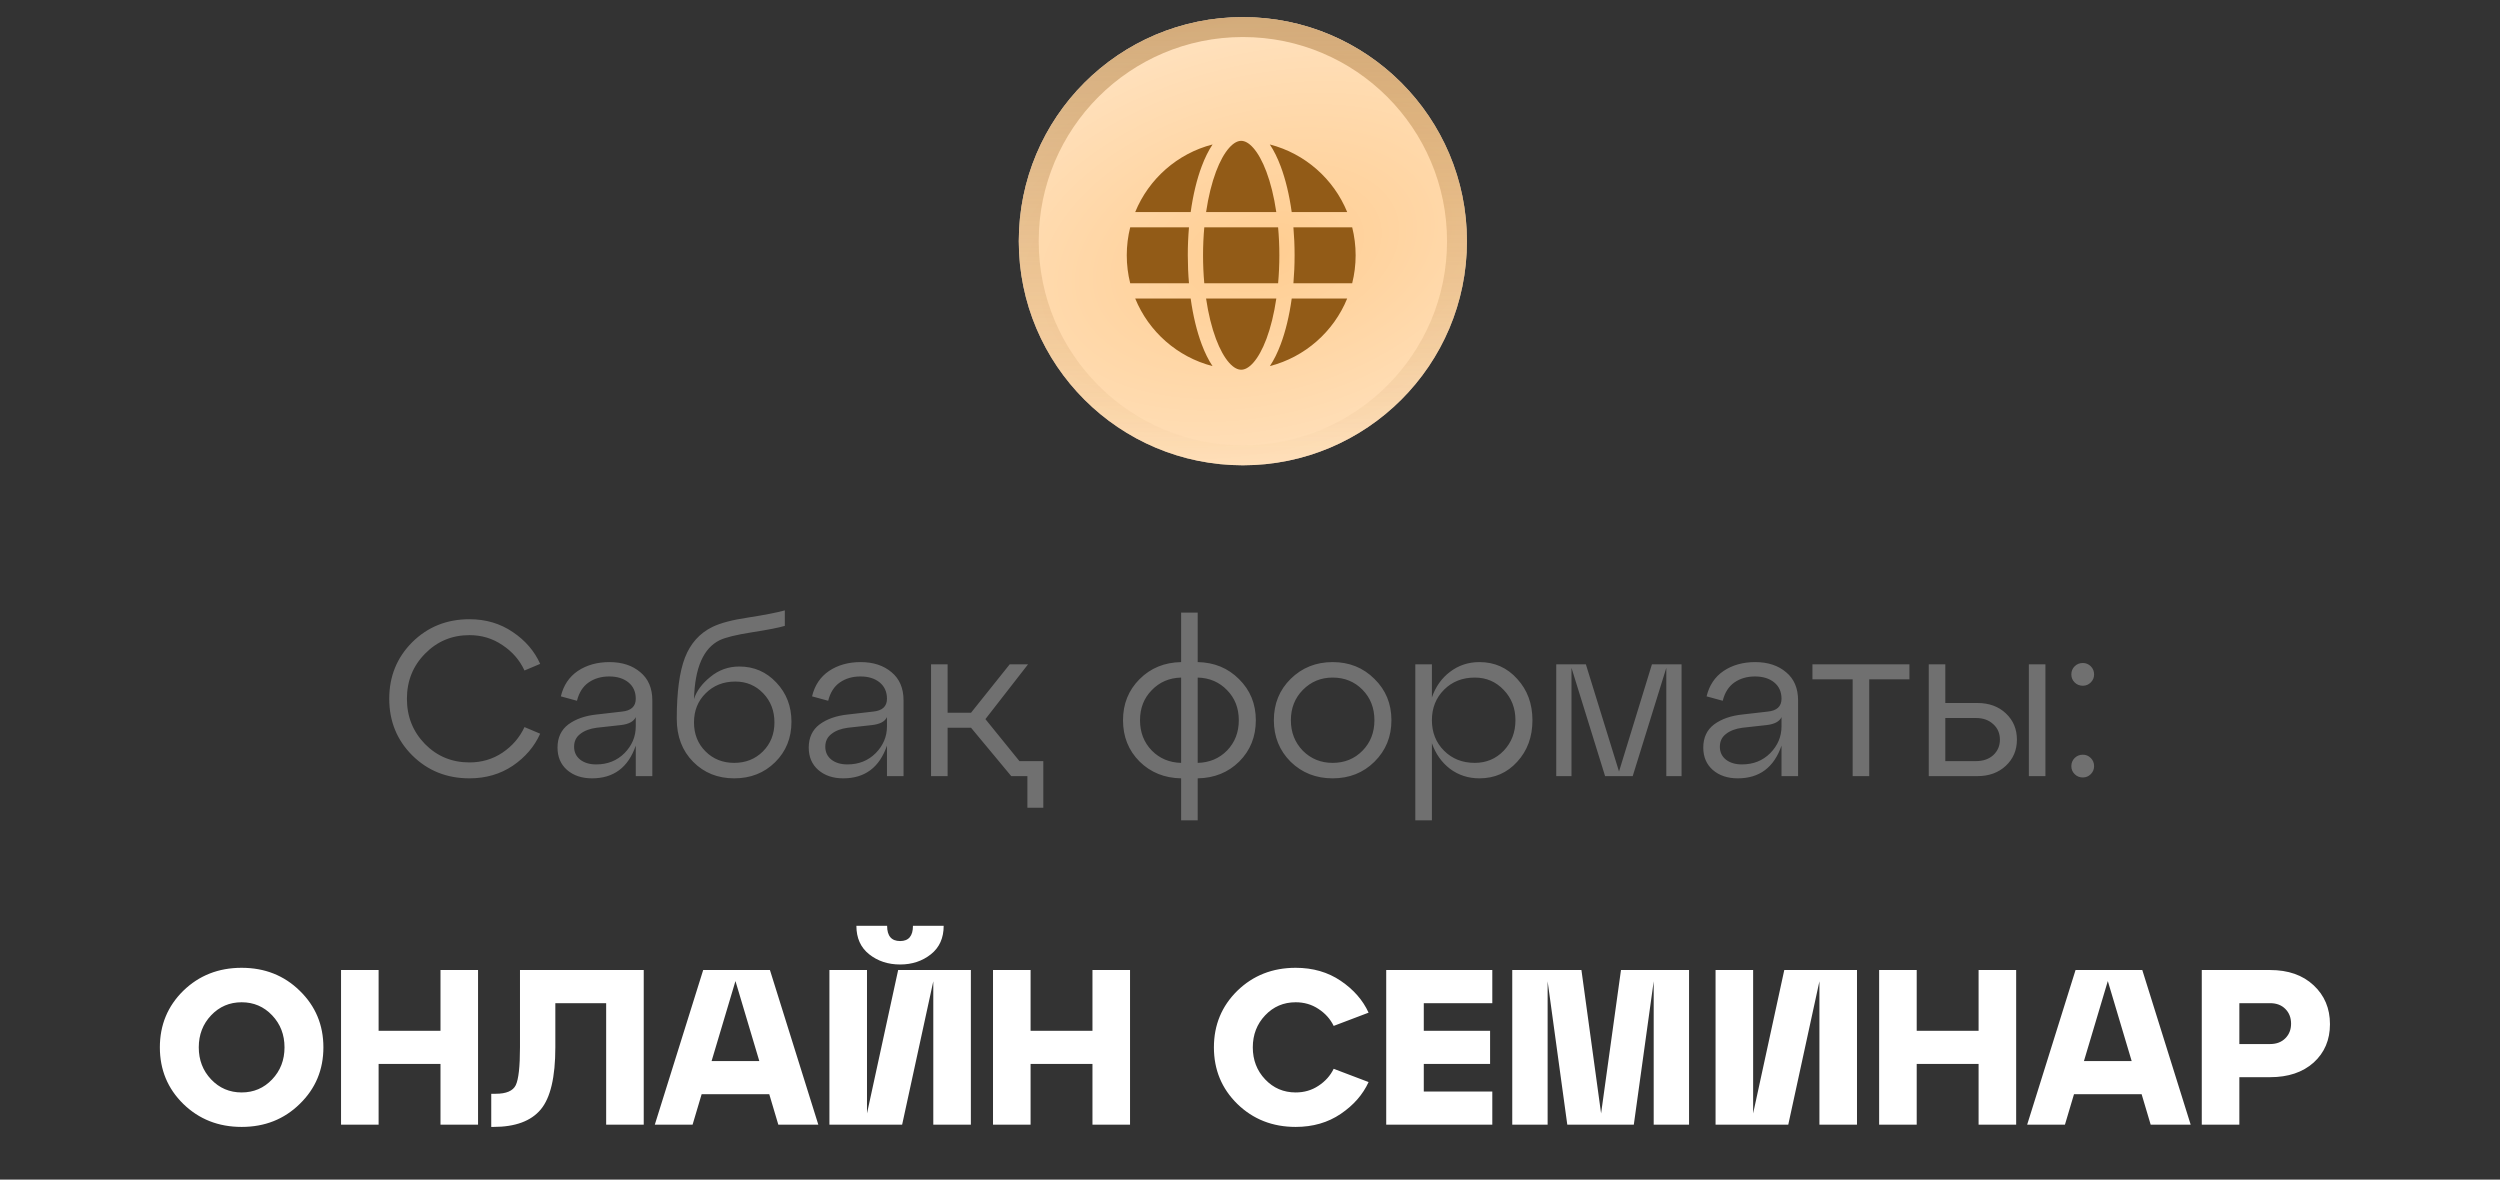 <?xml version="1.0" encoding="UTF-8"?> <svg xmlns="http://www.w3.org/2000/svg" width="142" height="67" viewBox="0 0 142 67" fill="none"><rect x="0" y="0" width="142" height="67" fill="#333333" stroke="none"/><path opacity="0.3" d="M23.414 42.904C22.544 42.034 22.109 40.963 22.109 39.691C22.109 38.419 22.544 37.348 23.414 36.478C24.293 35.607 25.377 35.172 26.665 35.172C27.594 35.172 28.414 35.415 29.126 35.9C29.837 36.377 30.356 36.98 30.682 37.708L29.791 38.084C29.515 37.49 29.096 37.009 28.536 36.641C27.983 36.264 27.36 36.076 26.665 36.076C25.67 36.076 24.829 36.428 24.142 37.13C23.456 37.825 23.113 38.679 23.113 39.691C23.113 40.704 23.456 41.561 24.142 42.264C24.829 42.959 25.67 43.306 26.665 43.306C27.36 43.306 27.983 43.122 28.536 42.754C29.096 42.377 29.515 41.892 29.791 41.298L30.682 41.674C30.356 42.402 29.837 43.009 29.126 43.495C28.414 43.971 27.594 44.21 26.665 44.21C25.377 44.21 24.293 43.775 23.414 42.904ZM34.617 37.607C35.337 37.607 35.923 37.8 36.374 38.185C36.826 38.561 37.052 39.093 37.052 39.779V44.084H36.111V42.352C35.684 43.591 34.856 44.21 33.626 44.21C33.048 44.21 32.575 44.051 32.207 43.733C31.847 43.415 31.667 42.992 31.667 42.465C31.667 41.896 31.872 41.457 32.282 41.147C32.701 40.838 33.241 40.649 33.902 40.582L35.32 40.419C35.847 40.369 36.111 40.126 36.111 39.691C36.111 39.298 35.973 38.988 35.697 38.762C35.42 38.536 35.056 38.423 34.605 38.423C34.153 38.423 33.764 38.536 33.437 38.762C33.111 38.988 32.889 39.336 32.772 39.804L31.856 39.553C32.006 38.925 32.328 38.444 32.822 38.109C33.324 37.775 33.923 37.607 34.617 37.607ZM33.864 43.419C34.508 43.419 35.044 43.206 35.471 42.779C35.898 42.344 36.111 41.838 36.111 41.26V40.733C35.994 40.984 35.709 41.135 35.257 41.185L33.889 41.336C33.504 41.386 33.194 41.503 32.96 41.687C32.726 41.863 32.609 42.105 32.609 42.415C32.609 42.716 32.722 42.959 32.948 43.143C33.182 43.327 33.487 43.419 33.864 43.419ZM41.992 37.858C42.829 37.858 43.532 38.164 44.101 38.775C44.67 39.377 44.955 40.118 44.955 40.997C44.955 41.917 44.645 42.683 44.026 43.294C43.406 43.905 42.632 44.21 41.703 44.21C40.766 44.21 39.988 43.896 39.369 43.269C38.749 42.641 38.44 41.829 38.44 40.833C38.44 39.319 38.595 38.16 38.904 37.356C39.214 36.553 39.733 35.971 40.461 35.612C40.921 35.386 41.607 35.206 42.519 35.072C43.431 34.93 44.118 34.796 44.578 34.67V35.549C44.252 35.649 43.632 35.771 42.72 35.913C41.816 36.055 41.201 36.206 40.875 36.365C39.954 36.817 39.469 37.93 39.419 39.704C39.561 39.252 39.871 38.833 40.348 38.448C40.825 38.055 41.373 37.858 41.992 37.858ZM40.072 42.679C40.507 43.114 41.051 43.331 41.703 43.331C42.356 43.331 42.9 43.114 43.335 42.679C43.77 42.243 43.988 41.695 43.988 41.034C43.988 40.373 43.775 39.821 43.348 39.377C42.921 38.934 42.394 38.712 41.766 38.712C41.088 38.712 40.528 38.934 40.084 39.377C39.641 39.812 39.419 40.365 39.419 41.034C39.419 41.695 39.636 42.243 40.072 42.679ZM48.886 37.607C49.605 37.607 50.191 37.8 50.643 38.185C51.095 38.561 51.321 39.093 51.321 39.779V44.084H50.38V42.352C49.953 43.591 49.124 44.21 47.894 44.21C47.317 44.21 46.844 44.051 46.476 43.733C46.116 43.415 45.936 42.992 45.936 42.465C45.936 41.896 46.141 41.457 46.551 41.147C46.969 40.838 47.509 40.649 48.17 40.582L49.589 40.419C50.116 40.369 50.38 40.126 50.38 39.691C50.38 39.298 50.241 38.988 49.965 38.762C49.689 38.536 49.325 38.423 48.873 38.423C48.421 38.423 48.032 38.536 47.706 38.762C47.379 38.988 47.158 39.336 47.041 39.804L46.124 39.553C46.275 38.925 46.597 38.444 47.091 38.109C47.593 37.775 48.191 37.607 48.886 37.607ZM48.133 43.419C48.777 43.419 49.312 43.206 49.739 42.779C50.166 42.344 50.38 41.838 50.38 41.26V40.733C50.262 40.984 49.978 41.135 49.526 41.185L48.158 41.336C47.773 41.386 47.463 41.503 47.229 41.687C46.995 41.863 46.877 42.105 46.877 42.415C46.877 42.716 46.99 42.959 47.216 43.143C47.451 43.327 47.756 43.419 48.133 43.419ZM55.971 40.846L57.904 43.231H59.26V45.88H58.356V44.084H57.439L55.155 41.336H53.824V44.084H52.883V37.733H53.824V40.482H55.155L57.352 37.733H58.393L55.971 40.846ZM71.331 40.909C71.331 41.846 71.017 42.628 70.389 43.256C69.762 43.875 68.975 44.193 68.029 44.21V46.595H67.088V44.21C66.142 44.193 65.356 43.875 64.728 43.256C64.101 42.628 63.787 41.846 63.787 40.909C63.787 39.98 64.101 39.202 64.728 38.574C65.356 37.946 66.142 37.624 67.088 37.607V34.796H68.029V37.607C68.967 37.624 69.749 37.946 70.377 38.574C71.013 39.202 71.331 39.98 71.331 40.909ZM65.419 39.202C64.975 39.654 64.753 40.222 64.753 40.909C64.753 41.595 64.975 42.168 65.419 42.628C65.862 43.08 66.419 43.315 67.088 43.331V38.486C66.419 38.503 65.862 38.741 65.419 39.202ZM68.029 38.486V43.331C68.699 43.315 69.255 43.08 69.699 42.628C70.142 42.168 70.364 41.595 70.364 40.909C70.364 40.222 70.142 39.654 69.699 39.202C69.255 38.741 68.699 38.503 68.029 38.486ZM73.309 43.269C72.673 42.633 72.355 41.846 72.355 40.909C72.355 39.971 72.673 39.189 73.309 38.561C73.954 37.925 74.749 37.607 75.694 37.607C76.64 37.607 77.431 37.925 78.067 38.561C78.711 39.189 79.033 39.971 79.033 40.909C79.033 41.846 78.711 42.633 78.067 43.269C77.431 43.896 76.64 44.21 75.694 44.21C74.749 44.21 73.954 43.896 73.309 43.269ZM74 39.189C73.548 39.649 73.322 40.222 73.322 40.909C73.322 41.595 73.548 42.172 74 42.641C74.46 43.101 75.025 43.331 75.694 43.331C76.372 43.331 76.937 43.101 77.389 42.641C77.841 42.181 78.067 41.603 78.067 40.909C78.067 40.214 77.841 39.637 77.389 39.176C76.937 38.716 76.372 38.486 75.694 38.486C75.025 38.486 74.46 38.72 74 39.189ZM84.031 37.607C84.892 37.607 85.608 37.925 86.177 38.561C86.754 39.189 87.043 39.971 87.043 40.909C87.043 41.854 86.754 42.641 86.177 43.269C85.608 43.896 84.892 44.21 84.031 44.21C83.403 44.21 82.846 44.03 82.361 43.67C81.884 43.302 81.541 42.817 81.332 42.214V46.595H80.39V37.733H81.332V39.616C81.541 39.005 81.884 38.52 82.361 38.16C82.846 37.791 83.403 37.607 84.031 37.607ZM83.767 43.331C84.42 43.331 84.968 43.101 85.411 42.641C85.855 42.172 86.077 41.595 86.077 40.909C86.077 40.222 85.855 39.649 85.411 39.189C84.968 38.72 84.42 38.486 83.767 38.486C83.064 38.486 82.482 38.716 82.022 39.176C81.562 39.637 81.332 40.214 81.332 40.909C81.332 41.603 81.562 42.181 82.022 42.641C82.482 43.101 83.064 43.331 83.767 43.331ZM95.512 37.733V44.084H94.646V37.934L92.738 44.084H91.169L89.261 37.934V44.084H88.395V37.733H90.077L91.96 43.821L93.83 37.733H95.512ZM99.696 37.607C100.416 37.607 101.002 37.8 101.453 38.185C101.905 38.561 102.131 39.093 102.131 39.779V44.084H101.19V42.352C100.763 43.591 99.935 44.21 98.704 44.21C98.127 44.21 97.654 44.051 97.286 43.733C96.926 43.415 96.746 42.992 96.746 42.465C96.746 41.896 96.951 41.457 97.361 41.147C97.78 40.838 98.32 40.649 98.981 40.582L100.399 40.419C100.926 40.369 101.19 40.126 101.19 39.691C101.19 39.298 101.052 38.988 100.776 38.762C100.499 38.536 100.135 38.423 99.683 38.423C99.232 38.423 98.843 38.536 98.516 38.762C98.19 38.988 97.968 39.336 97.851 39.804L96.934 39.553C97.085 38.925 97.407 38.444 97.901 38.109C98.403 37.775 99.001 37.607 99.696 37.607ZM98.943 43.419C99.587 43.419 100.123 43.206 100.55 42.779C100.976 42.344 101.19 41.838 101.19 41.26V40.733C101.073 40.984 100.788 41.135 100.336 41.185L98.968 41.336C98.583 41.386 98.273 41.503 98.039 41.687C97.805 41.863 97.688 42.105 97.688 42.415C97.688 42.716 97.801 42.959 98.027 43.143C98.261 43.327 98.566 43.419 98.943 43.419ZM106.172 44.084H105.231V38.587H102.946V37.733H108.456V38.587H106.172V44.084ZM112.314 44.084H109.553V37.733H110.494V39.93H112.314C112.975 39.93 113.515 40.126 113.933 40.52C114.352 40.913 114.561 41.411 114.561 42.013C114.561 42.608 114.352 43.101 113.933 43.495C113.515 43.888 112.975 44.084 112.314 44.084ZM116.18 44.084H115.239V37.733H116.18V44.084ZM110.494 40.783V43.231H112.239C112.641 43.231 112.967 43.118 113.218 42.892C113.469 42.658 113.595 42.365 113.595 42.013C113.595 41.654 113.469 41.361 113.218 41.135C112.967 40.9 112.641 40.783 112.239 40.783H110.494ZM117.652 38.31C117.652 38.126 117.715 37.971 117.84 37.846C117.966 37.72 118.121 37.658 118.305 37.658C118.481 37.658 118.631 37.72 118.757 37.846C118.882 37.971 118.945 38.126 118.945 38.31C118.945 38.486 118.882 38.637 118.757 38.762C118.631 38.888 118.481 38.95 118.305 38.95C118.121 38.95 117.966 38.888 117.84 38.762C117.715 38.637 117.652 38.486 117.652 38.31ZM117.652 43.52C117.652 43.336 117.715 43.181 117.84 43.055C117.966 42.93 118.121 42.867 118.305 42.867C118.481 42.867 118.631 42.93 118.757 43.055C118.882 43.181 118.945 43.336 118.945 43.52C118.945 43.695 118.882 43.846 118.757 43.971C118.631 44.097 118.481 44.16 118.305 44.16C118.121 44.16 117.966 44.097 117.84 43.971C117.715 43.846 117.652 43.695 117.652 43.52Z" fill="white"></path><path d="M10.411 62.703C9.524 61.833 9.08 60.762 9.08 59.49C9.08 58.218 9.524 57.147 10.411 56.276C11.306 55.406 12.411 54.971 13.725 54.971C15.039 54.971 16.139 55.406 17.026 56.276C17.922 57.147 18.369 58.218 18.369 59.49C18.369 60.762 17.922 61.833 17.026 62.703C16.139 63.574 15.039 64.009 13.725 64.009C12.411 64.009 11.306 63.574 10.411 62.703ZM11.992 57.67C11.524 58.164 11.29 58.77 11.29 59.49C11.29 60.21 11.524 60.816 11.992 61.31C12.461 61.804 13.039 62.051 13.725 62.051C14.411 62.051 14.988 61.804 15.457 61.31C15.926 60.816 16.16 60.21 16.16 59.49C16.16 58.77 15.926 58.164 15.457 57.67C14.988 57.176 14.411 56.929 13.725 56.929C13.039 56.929 12.461 57.176 11.992 57.67ZM21.505 63.883H19.371V55.097H21.505V58.548H25.02V55.097H27.153V63.883H25.02V60.431H21.505V63.883ZM28.029 64.009H27.903V62.126H28.154C28.757 62.126 29.137 61.963 29.296 61.636C29.455 61.302 29.535 60.586 29.535 59.49V55.097H36.564V63.883H34.43V56.98H31.543V59.49C31.543 61.18 31.267 62.356 30.715 63.017C30.163 63.678 29.267 64.009 28.029 64.009ZM46.481 63.883H44.209L43.694 62.151H39.853L39.338 63.883H37.192L39.941 55.097H43.732L46.481 63.883ZM41.774 55.724L40.418 60.268H43.129L41.774 55.724ZM51.128 54.783C50.442 54.783 49.856 54.59 49.371 54.205C48.885 53.82 48.643 53.281 48.643 52.586H50.388C50.388 53.163 50.634 53.452 51.128 53.452C51.613 53.452 51.856 53.163 51.856 52.586H53.601C53.601 53.281 53.358 53.82 52.873 54.205C52.388 54.59 51.806 54.783 51.128 54.783ZM55.145 55.097V63.883H53.011V55.737L51.241 63.883H47.111V55.097H49.245V63.243L51.015 55.097H55.145ZM58.537 63.883H56.403V55.097H58.537V58.548H62.052V55.097H64.186V63.883H62.052V60.431H58.537V63.883ZM70.28 62.703C69.393 61.833 68.95 60.762 68.95 59.49C68.95 58.218 69.393 57.147 70.28 56.276C71.175 55.406 72.28 54.971 73.594 54.971C74.573 54.971 75.427 55.218 76.155 55.712C76.883 56.205 77.41 56.808 77.736 57.519L75.753 58.272C75.561 57.879 75.272 57.557 74.887 57.306C74.51 57.055 74.079 56.929 73.594 56.929C72.908 56.929 72.33 57.176 71.862 57.67C71.393 58.164 71.159 58.77 71.159 59.49C71.159 60.21 71.393 60.816 71.862 61.31C72.33 61.804 72.908 62.051 73.594 62.051C74.079 62.051 74.51 61.925 74.887 61.674C75.272 61.423 75.561 61.101 75.753 60.708L77.736 61.461C77.41 62.172 76.883 62.775 76.155 63.268C75.427 63.762 74.573 64.009 73.594 64.009C72.28 64.009 71.175 63.574 70.28 62.703ZM84.763 63.883H78.737V55.097H84.763V56.98H80.871V58.548H84.637V60.431H80.871V62H84.763V63.883ZM95.938 55.097V63.883H93.93V55.737L92.8 63.883H89.022L87.905 55.737V63.883H85.896V55.097H89.825L90.942 63.243L92.072 55.097H95.938ZM105.477 55.097V63.883H103.343V55.737L101.573 63.883H97.444V55.097H99.578V63.243L101.347 55.097H105.477ZM108.869 63.883H106.735V55.097H108.869V58.548H112.384V55.097H114.518V63.883H112.384V60.431H108.869V63.883ZM124.431 63.883H122.159L121.644 62.151H117.803L117.288 63.883H115.142L117.891 55.097H121.682L124.431 63.883ZM119.724 55.724L118.368 60.268H121.079L119.724 55.724ZM127.195 63.883H125.061V55.097H128.94C129.969 55.097 130.794 55.385 131.413 55.963C132.032 56.54 132.342 57.276 132.342 58.172C132.342 59.067 132.032 59.795 131.413 60.356C130.794 60.908 129.969 61.184 128.94 61.184H127.195V63.883ZM127.195 56.98V59.302H128.94C129.3 59.302 129.589 59.193 129.806 58.975C130.024 58.758 130.133 58.482 130.133 58.147C130.133 57.804 130.024 57.523 129.806 57.306C129.589 57.088 129.3 56.98 128.94 56.98H127.195Z" fill="white"></path><circle cx="70.595" cy="13.7" r="12.728" fill="white" fill-opacity="0.4"></circle><circle cx="70.595" cy="13.7" r="12.728" fill="#FFCD91"></circle><circle cx="70.595" cy="13.7" r="12.728" fill="url(#paint0_radial_1516_1675)" fill-opacity="0.4"></circle><circle cx="70.595" cy="13.7" r="12.162" stroke="url(#paint1_linear_1516_1675)" stroke-opacity="0.4" stroke-width="1.131"></circle><path d="M68.333 14.5C68.333 15.049 68.358 15.581 68.403 16.089H72.597C72.642 15.581 72.667 15.049 72.667 14.5C72.667 13.951 72.642 13.419 72.596 12.911H68.404C68.358 13.419 68.333 13.951 68.333 14.5ZM67.534 12.911C67.489 13.44 67.466 13.97 67.467 14.5C67.467 15.045 67.49 15.577 67.534 16.089H64.196C64.068 15.58 64 15.048 64 14.5C64 13.952 64.068 13.42 64.196 12.911H67.534ZM68.506 12.044H72.493C72.365 11.17 72.171 10.39 71.93 9.75C71.705 9.151 71.448 8.696 71.185 8.399C70.921 8.101 70.688 8 70.5 8C70.312 8 70.079 8.101 69.815 8.399C69.552 8.696 69.294 9.151 69.069 9.75C68.829 10.39 68.635 11.17 68.506 12.044M73.466 12.911C73.51 13.423 73.533 13.955 73.533 14.5C73.533 15.045 73.51 15.577 73.466 16.089H76.804C76.932 15.58 77 15.048 77 14.5C77 13.952 76.932 13.42 76.804 12.911H73.466ZM76.52 12.044H73.369C73.233 11.066 73.018 10.181 72.742 9.445C72.565 8.975 72.36 8.555 72.125 8.205C74.124 8.72 75.751 10.162 76.52 12.044M67.631 12.044H64.48C65.249 10.162 66.875 8.72 68.874 8.205C68.64 8.555 68.434 8.975 68.258 9.445C67.981 10.181 67.767 11.066 67.631 12.044M67.63 16.956H64.48C65.248 18.838 66.874 20.279 68.871 20.794C68.637 20.445 68.432 20.024 68.256 19.555C67.98 18.818 67.765 17.934 67.63 16.956ZM71.933 19.25C72.173 18.61 72.366 17.83 72.495 16.956H68.505C68.633 17.83 68.827 18.61 69.067 19.25C69.292 19.849 69.549 20.304 69.812 20.601C70.076 20.899 70.309 21 70.5 21C70.691 21 70.924 20.899 71.188 20.601C71.451 20.304 71.708 19.849 71.933 19.25ZM72.744 19.555C73.02 18.819 73.235 17.934 73.37 16.956H76.52C75.752 18.838 74.126 20.279 72.129 20.794C72.363 20.445 72.568 20.024 72.744 19.555Z" fill="#925B17"></path><defs><radialGradient id="paint0_radial_1516_1675" cx="0" cy="0" r="1" gradientUnits="userSpaceOnUse" gradientTransform="translate(71.783 14.291) rotate(75.77) scale(26.236 42.575)"><stop stop-color="white" stop-opacity="0"></stop><stop offset="0.49" stop-color="white"></stop><stop offset="1" stop-color="white" stop-opacity="0"></stop></radialGradient><linearGradient id="paint1_linear_1516_1675" x1="70.595" y1="0.972" x2="70.595" y2="26.428" gradientUnits="userSpaceOnUse"><stop stop-color="#925B17"></stop><stop offset="1" stop-color="#925B17" stop-opacity="0"></stop></linearGradient></defs></svg> 